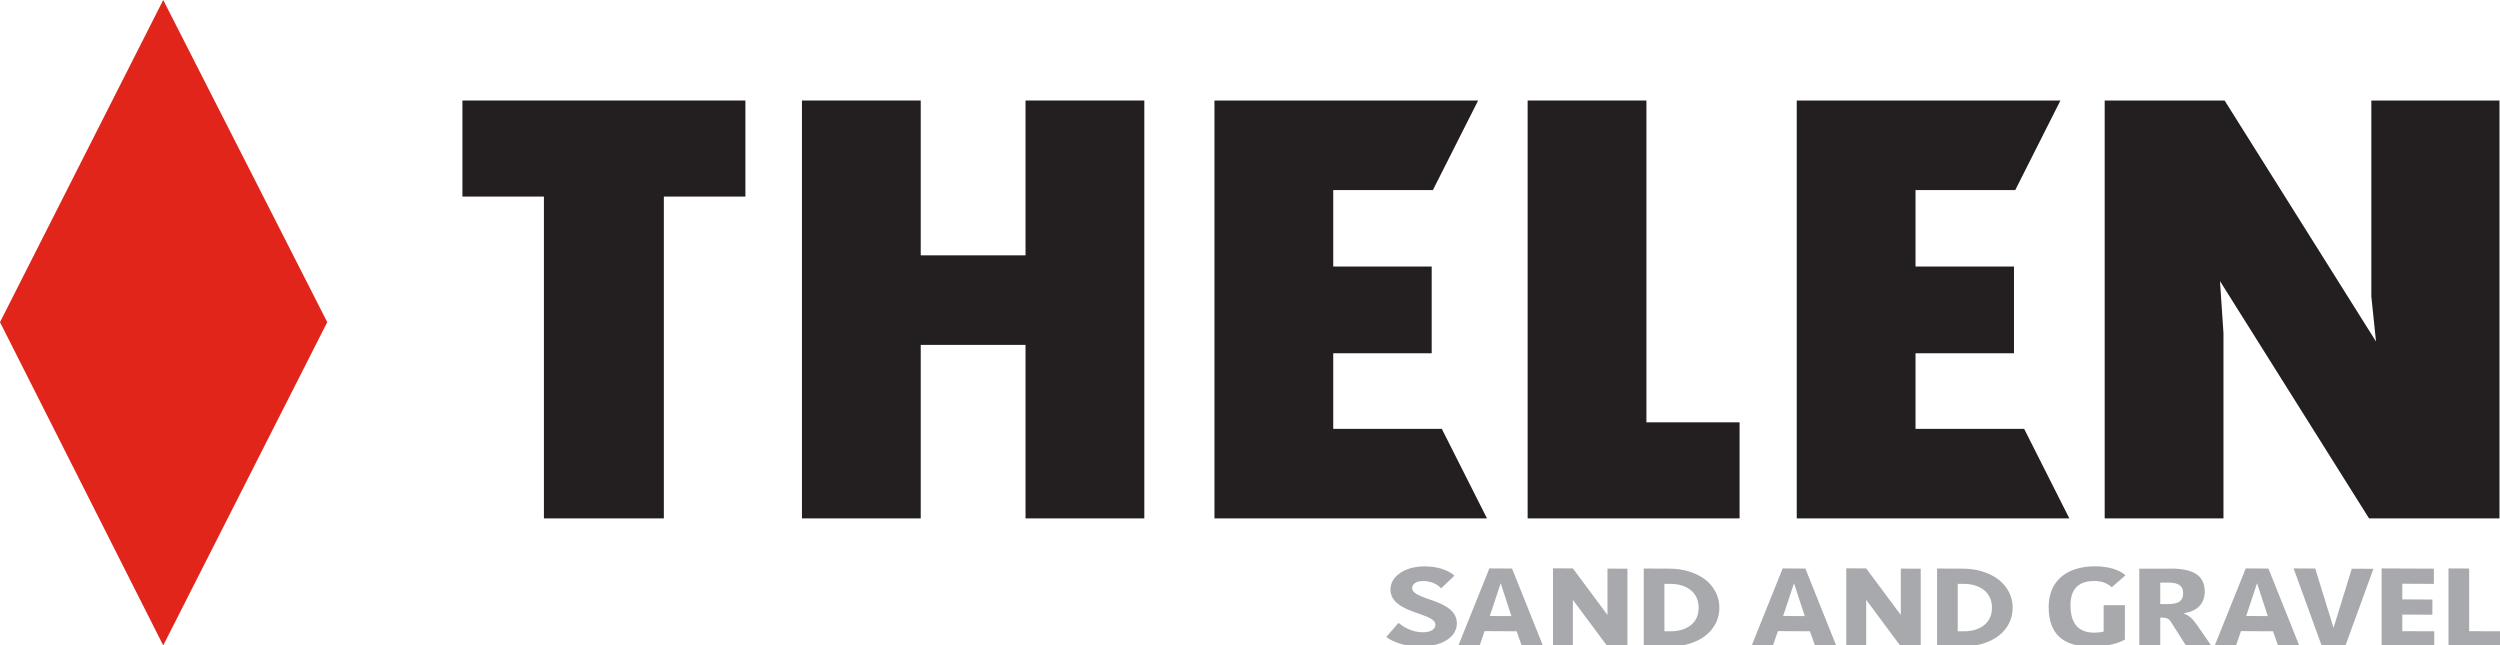 <?xml version="1.0" encoding="UTF-8"?>
<svg id="Layer_1" data-name="Layer 1" xmlns="http://www.w3.org/2000/svg" viewBox="0 0 437.75 113.01">
  <defs>
    <style>
      .cls-1 {
        fill: #231f20;
      }

      .cls-2 {
        fill: #e1251b;
      }

      .cls-3 {
        fill: #a7a9ac;
      }
    </style>
  </defs>
  <polygon class="cls-2" points="28.58 113.01 0 56.41 28.58 0 57.3 56.41 28.58 113.01"/>
  <polygon class="cls-1" points="80.97 17.6 130.52 17.6 130.52 34.42 116.24 34.42 116.24 90.77 95.24 90.77 95.24 34.42 80.97 34.42 80.97 17.6"/>
  <polygon class="cls-1" points="140.42 17.6 161.22 17.6 161.22 44.71 179.57 44.71 179.57 17.6 200.37 17.6 200.37 90.77 179.57 90.77 179.57 60.39 161.22 60.39 161.22 90.77 140.42 90.77 140.42 17.6"/>
  <polygon class="cls-1" points="212.65 17.6 258.82 17.6 250.9 33.28 233.45 33.28 233.45 46.67 250.69 46.67 250.69 61.86 233.45 61.86 233.45 75.09 252.46 75.09 260.37 90.77 212.65 90.77 212.65 17.6"/>
  <polygon class="cls-1" points="314.61 17.6 360.78 17.6 352.87 33.28 335.41 33.28 335.41 46.67 352.65 46.67 352.65 61.86 335.41 61.86 335.41 75.09 354.43 75.09 362.34 90.77 314.61 90.77 314.61 17.6"/>
  <polygon class="cls-1" points="267.49 17.6 288.29 17.6 288.29 73.95 304.6 73.95 304.6 90.77 267.49 90.77 267.49 17.6"/>
  <polygon class="cls-1" points="368.53 17.6 389.53 17.6 416.04 59.8 415.22 51.91 415.22 17.6 437.66 17.6 437.66 90.77 414.82 90.77 388.72 49.22 389.33 58.32 389.33 90.77 368.53 90.77 368.53 17.6"/>
  <path class="cls-3" d="M251.33,109.37c0-2.16-7.86-1.87-7.86-6.17,0-2.26,2.48-4.03,6.01-4.03,2.85,0,4.62,1.05,5.18,1.64l-2.31,2.2c-.41-.41-1.39-1.27-3.18-1.27-1.22,0-1.9.54-1.9,1.23,0,2.2,7.83,1.87,7.83,6.21,0,2.04-2.11,4.03-6.44,4.03-3.28,0-5.33-1.17-5.91-1.69l2.12-2.45c.73.58,2.21,1.64,4.28,1.64,1.48,0,2.19-.6,2.19-1.32"/>
  <path class="cls-3" d="M380.14,99.56c3.77,0,5.91,1.15,5.91,4.01,0,2.38-1.61,3.48-3.6,3.8v.08c.9.35,1.46.86,2.26,2.01l2.6,3.76h-4.43l-2.82-4.44c-.32-.49-.78-.64-1.56-.64h-.24v5.08h-3.67v-13.65h5.54ZM378.26,105.77h1.41c1.97,0,2.6-.68,2.6-1.95s-.92-1.81-2.55-1.81h-1.46v3.76Z"/>
  <path class="cls-3" d="M372.16,100.74l-2.38,2.08c-.63-.54-1.53-1.09-3.11-1.09-2.24,0-4.13.99-4.13,4.22s1.36,4.83,4.21,4.83c.51,0,1.26-.08,1.6-.2v-4.61h3.72v6.02c-1.24.68-2.94,1.21-6.1,1.21-4.84,0-7.25-2.34-7.25-6.89,0-4.93,3.57-7.15,8.1-7.15,3.36,0,4.89,1.15,5.35,1.58"/>
  <path class="cls-3" d="M265.57,110.54l-5.62-.03-.9,2.64-3.73-.02,5.47-13.6,3.97.02,5.47,13.66-3.73-.02-.93-2.64ZM260.88,107.86l3.77.02-1.88-5.76-1.9,5.74Z"/>
  <polygon class="cls-3" points="281.47 113.19 275.41 105.03 275.41 113.16 271.93 113.14 271.93 99.51 275.41 99.53 281.47 107.68 281.47 99.56 284.96 99.58 284.96 113.2 281.47 113.19"/>
  <path class="cls-3" d="M287.82,99.55l4.48.02c1.29,0,2.48.18,3.56.53,1.08.35,2,.82,2.77,1.42.76.6,1.36,1.33,1.79,2.17.43.84.64,1.75.64,2.73s-.21,1.89-.64,2.73c-.43.84-1.02,1.55-1.79,2.15-.77.6-1.69,1.06-2.77,1.4-1.08.34-2.27.5-3.56.49l-4.48-.02v-13.63ZM292.52,110.54c.73,0,1.4-.09,2.01-.28.6-.19,1.12-.46,1.55-.81.43-.35.77-.78,1-1.29.24-.51.35-1.09.35-1.75s-.12-1.24-.35-1.75c-.24-.51-.57-.95-1-1.3-.43-.36-.95-.63-1.55-.83-.6-.19-1.27-.29-2.01-.3h-1.08s0,8.3,0,8.3h1.08Z"/>
  <path class="cls-3" d="M316.93,110.54l-5.62-.03-.9,2.64-3.73-.02,5.47-13.6,3.97.02,5.47,13.66-3.73-.02-.93-2.64ZM312.24,107.86l3.77.02-1.88-5.76-1.9,5.74Z"/>
  <polygon class="cls-3" points="332.83 113.19 326.77 105.03 326.77 113.16 323.28 113.14 323.28 99.51 326.77 99.53 332.83 107.68 332.83 99.56 336.32 99.58 336.32 113.2 332.83 113.19"/>
  <path class="cls-3" d="M339.18,99.55l4.48.02c1.29,0,2.48.18,3.56.53,1.08.35,2,.82,2.77,1.42.76.6,1.36,1.33,1.79,2.17.43.84.64,1.75.64,2.73s-.21,1.89-.64,2.73c-.43.84-1.02,1.55-1.79,2.15-.77.6-1.69,1.06-2.77,1.4-1.08.34-2.27.5-3.56.49l-4.48-.02v-13.63ZM343.88,110.54c.73,0,1.4-.09,2.01-.28.6-.19,1.12-.46,1.55-.81.43-.35.77-.78,1-1.29.24-.51.35-1.09.35-1.75s-.12-1.24-.35-1.75c-.24-.51-.57-.95-1-1.3-.43-.36-.95-.63-1.55-.83-.6-.19-1.27-.29-2.01-.3h-1.08s0,8.3,0,8.3h1.08Z"/>
  <path class="cls-3" d="M398.01,110.54l-5.62-.03-.9,2.64-3.73-.02,5.47-13.6,3.97.02,5.47,13.66-3.73-.02-.93-2.64ZM393.32,107.86l3.77.02-1.88-5.76-1.9,5.74Z"/>
  <polygon class="cls-3" points="410.63 113.2 406.57 113.18 401.61 99.53 405.4 99.55 408.6 109.94 411.8 99.58 415.59 99.6 410.63 113.2"/>
  <polygon class="cls-3" points="417.02 99.53 426.17 99.57 426.17 102.24 420.64 102.21 420.64 104.95 425.91 104.98 425.91 107.64 420.64 107.61 420.64 110.52 426.24 110.54 426.24 113.2 417.02 113.16 417.02 99.53"/>
  <polygon class="cls-3" points="432.35 99.55 432.35 110.52 437.75 110.54 437.75 113.2 428.73 113.16 428.73 99.53 432.35 99.55"/>
</svg>